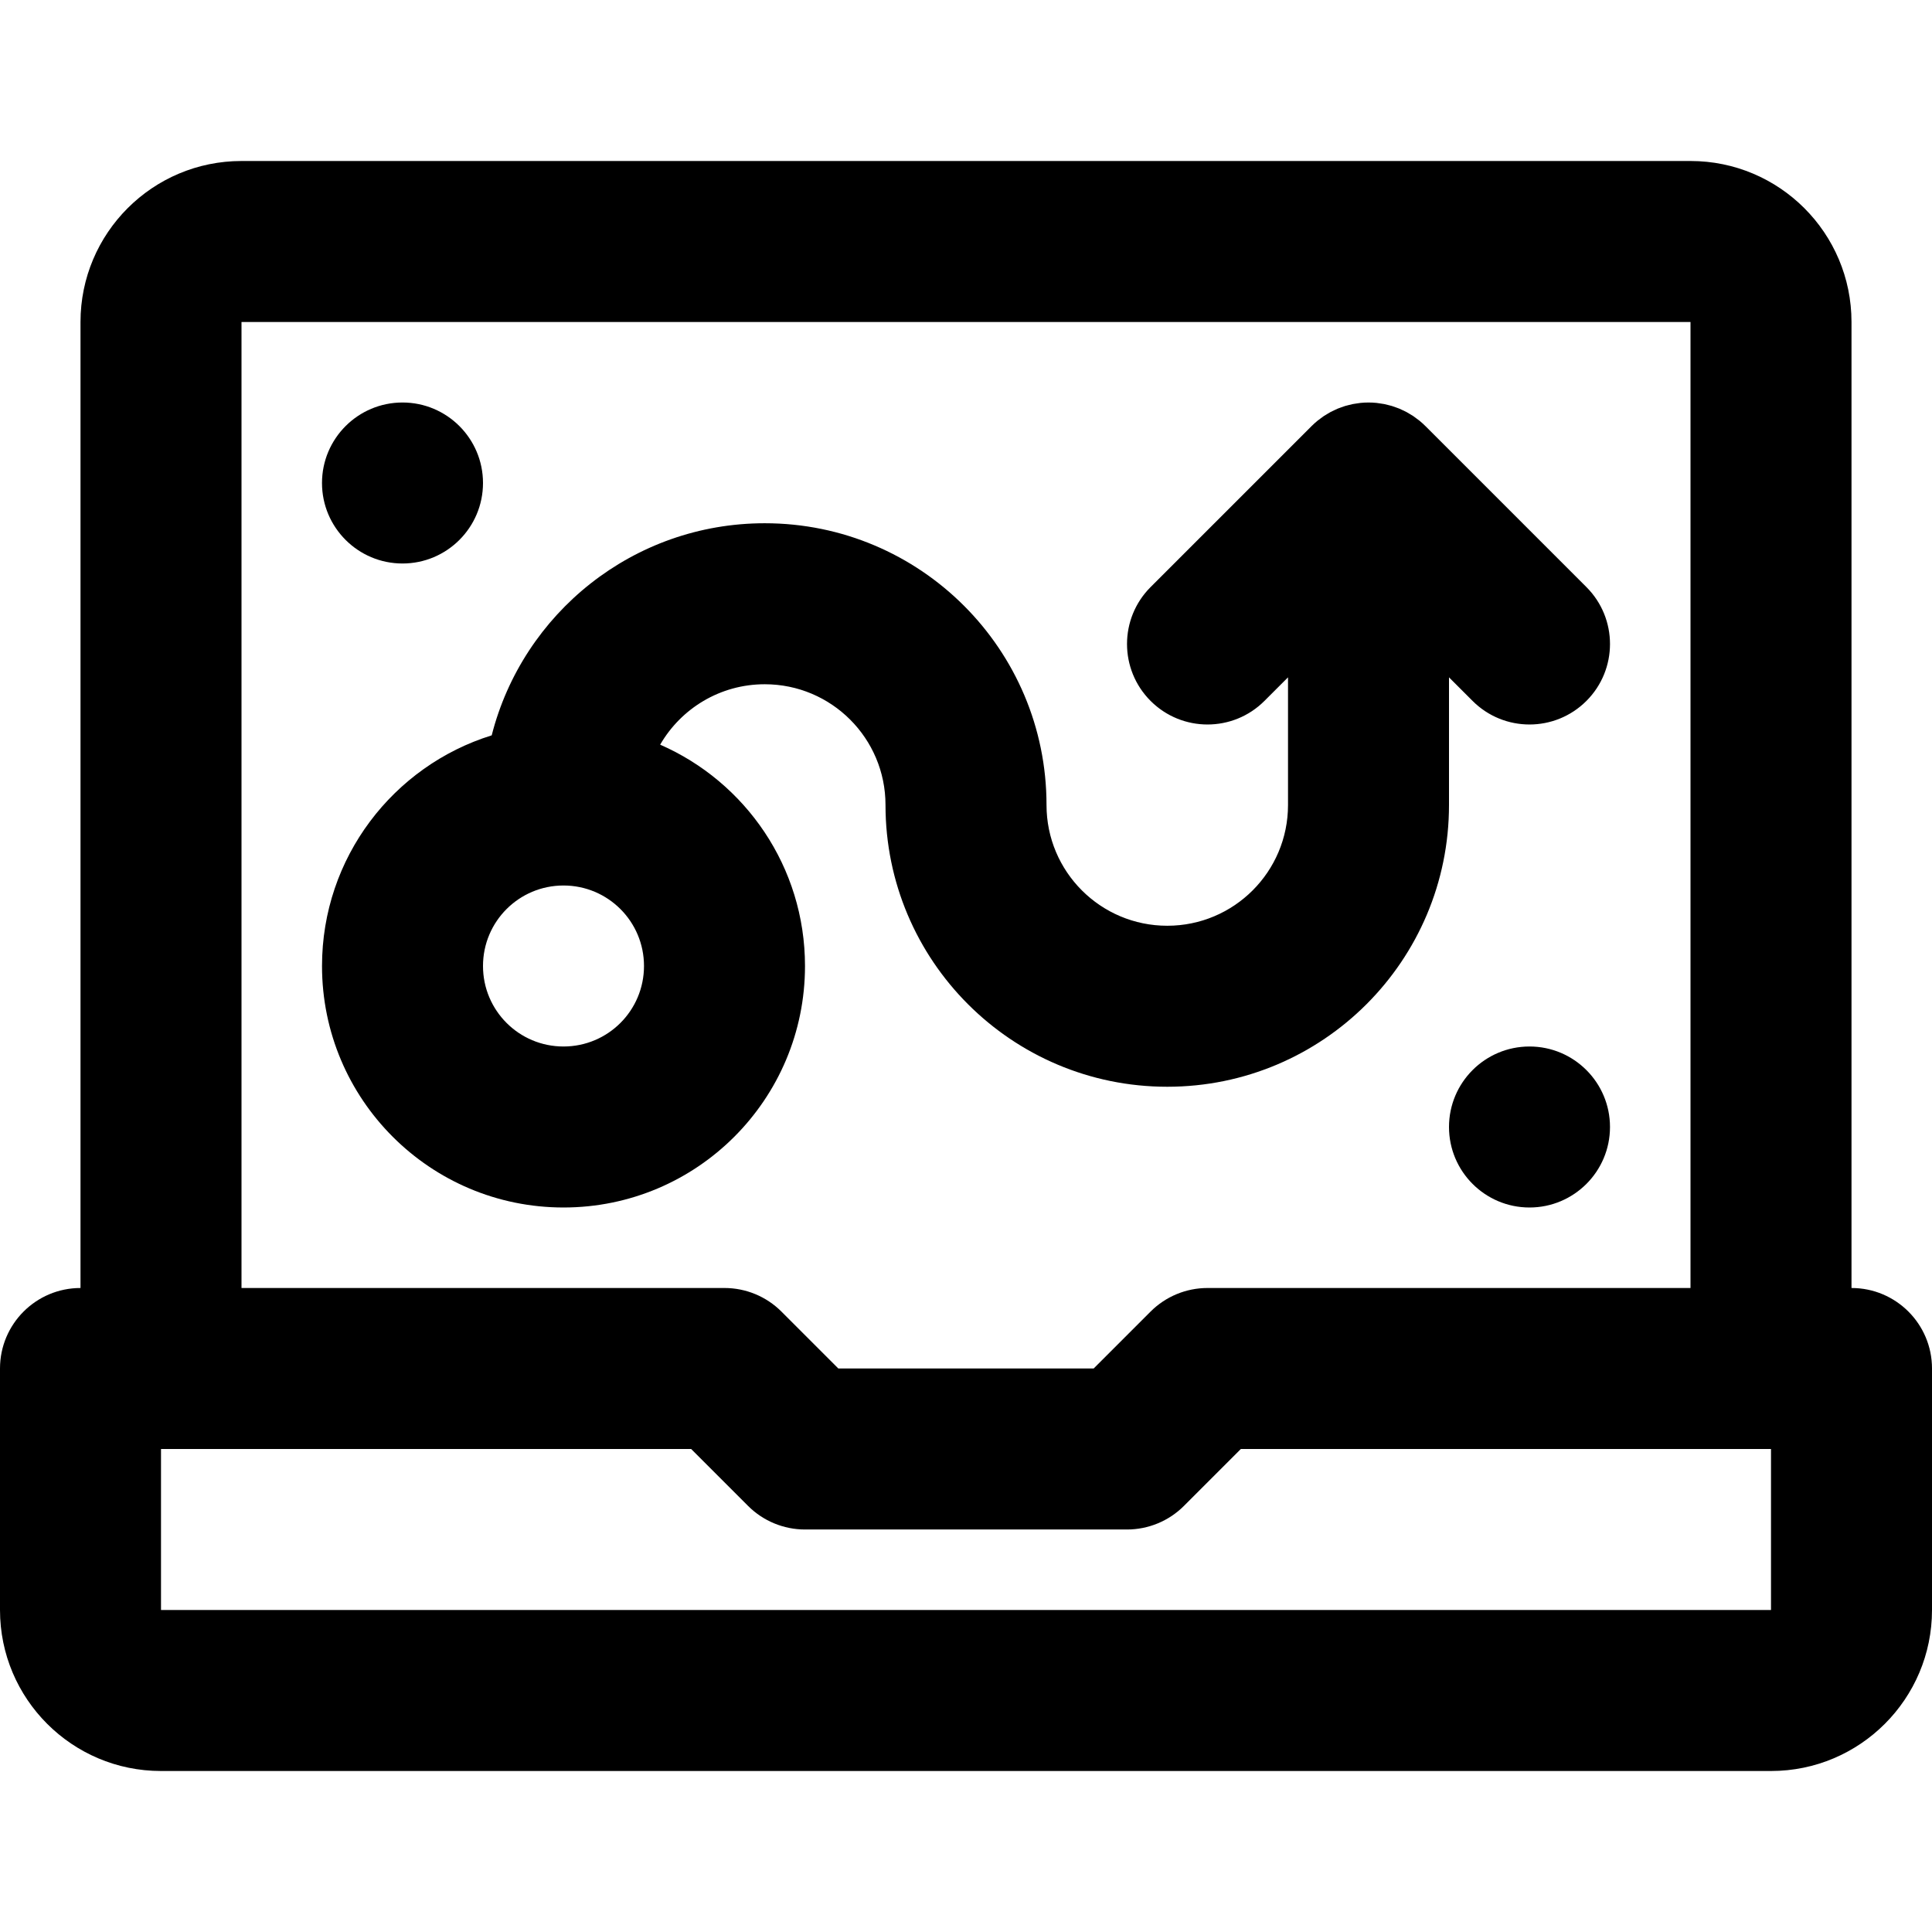 <?xml version="1.0" encoding="iso-8859-1"?>
<!-- Uploaded to: SVG Repo, www.svgrepo.com, Generator: SVG Repo Mixer Tools -->
<svg fill="#000000" height="800px" width="800px" version="1.1" id="Layer_1" xmlns="http://www.w3.org/2000/svg" xmlns:xlink="http://www.w3.org/1999/xlink" 
	 viewBox="0 0 512 512" xml:space="preserve">
<g>
	<g>
		<g>
			<path d="M405.333,277.333c-11.776,0-21.333,9.557-21.333,21.333S393.557,320,405.333,320s21.333-9.557,21.333-21.333
				S417.109,277.333,405.333,277.333z"/>
			<path d="M106.667,149.333c11.776,0,21.333-9.557,21.333-21.333s-9.557-21.333-21.333-21.333S85.333,116.224,85.333,128
				S94.891,149.333,106.667,149.333z"/>
			<path d="M490.667,341.333v-256c0-23.558-19.109-42.667-42.667-42.667H64c-23.558,0-42.667,19.109-42.667,42.667v256
				C9.551,341.333,0,350.885,0,362.667v64c0,23.558,19.109,42.667,42.667,42.667h426.667c23.558,0,42.667-19.109,42.667-42.667v-64
				C512,350.885,502.449,341.333,490.667,341.333z M64,85.333h384v256H320c-5.658,0-11.084,2.248-15.085,6.248l-15.085,15.085
				h-67.66l-15.085-15.085c-4.001-4.001-9.427-6.248-15.085-6.248H64V85.333z M469.333,426.667H42.667V384h140.497l15.085,15.085
				c4.001,4.001,9.427,6.248,15.085,6.248h85.333c5.658,0,11.084-2.248,15.085-6.248L328.837,384h140.497V426.667z"/>
			<path d="M213.333,256c0-26.244-15.789-48.777-38.384-58.655c5.53-9.57,15.865-16.011,27.718-16.011c17.679,0,32,14.321,32,32
				c0,41.243,33.423,74.667,74.667,74.667C350.577,288,384,254.577,384,213.333v-33.83l6.248,6.248
				c8.331,8.331,21.839,8.331,30.17,0c8.331-8.331,8.331-21.839,0-30.17l-42.667-42.667c-0.004-0.004-0.008-0.006-0.011-0.01
				c-0.494-0.493-1.012-0.96-1.552-1.403c-0.247-0.203-0.507-0.379-0.761-0.569c-0.303-0.227-0.6-0.462-0.915-0.673
				c-0.304-0.204-0.62-0.38-0.932-0.566c-0.285-0.17-0.564-0.349-0.857-0.506c-0.318-0.17-0.646-0.315-0.971-0.468
				c-0.306-0.145-0.607-0.297-0.921-0.428c-0.315-0.13-0.637-0.236-0.957-0.35c-0.337-0.121-0.669-0.25-1.013-0.354
				c-0.32-0.097-0.646-0.168-0.969-0.249c-0.351-0.089-0.698-0.187-1.055-0.258c-0.375-0.074-0.753-0.118-1.13-0.173
				c-0.311-0.044-0.617-0.104-0.933-0.135c-1.4-0.138-2.811-0.138-4.211,0c-0.315,0.031-0.621,0.09-0.933,0.135
				c-0.377,0.054-0.756,0.098-1.13,0.173c-0.358,0.071-0.704,0.169-1.055,0.258c-0.324,0.081-0.649,0.152-0.969,0.249
				c-0.344,0.104-0.677,0.233-1.013,0.354c-0.32,0.115-0.642,0.22-0.957,0.35c-0.314,0.13-0.615,0.283-0.921,0.428
				c-0.325,0.153-0.653,0.297-0.971,0.468c-0.293,0.157-0.572,0.336-0.857,0.506c-0.312,0.186-0.628,0.363-0.932,0.566
				c-0.315,0.211-0.612,0.446-0.915,0.673c-0.254,0.19-0.514,0.366-0.761,0.569c-0.54,0.443-1.059,0.91-1.552,1.403
				c-0.004,0.004-0.008,0.006-0.011,0.01l-42.667,42.667c-8.331,8.331-8.331,21.839,0,30.17s21.839,8.331,30.17,0l6.248-6.248v33.83
				c0,17.679-14.321,32-32,32s-32-14.321-32-32c0-41.243-33.423-74.667-74.667-74.667c-34.872,0-64.149,23.896-72.363,56.208
				c-26.058,8.1-44.97,32.397-44.97,61.125c0,35.355,28.645,64,64,64S213.333,291.355,213.333,256z M149.333,277.333
				C137.542,277.333,128,267.791,128,256c0-11.791,9.542-21.333,21.333-21.333s21.333,9.542,21.333,21.333
				C170.667,267.791,161.125,277.333,149.333,277.333z"/>
		</g>
	</g>
</g>
</svg>